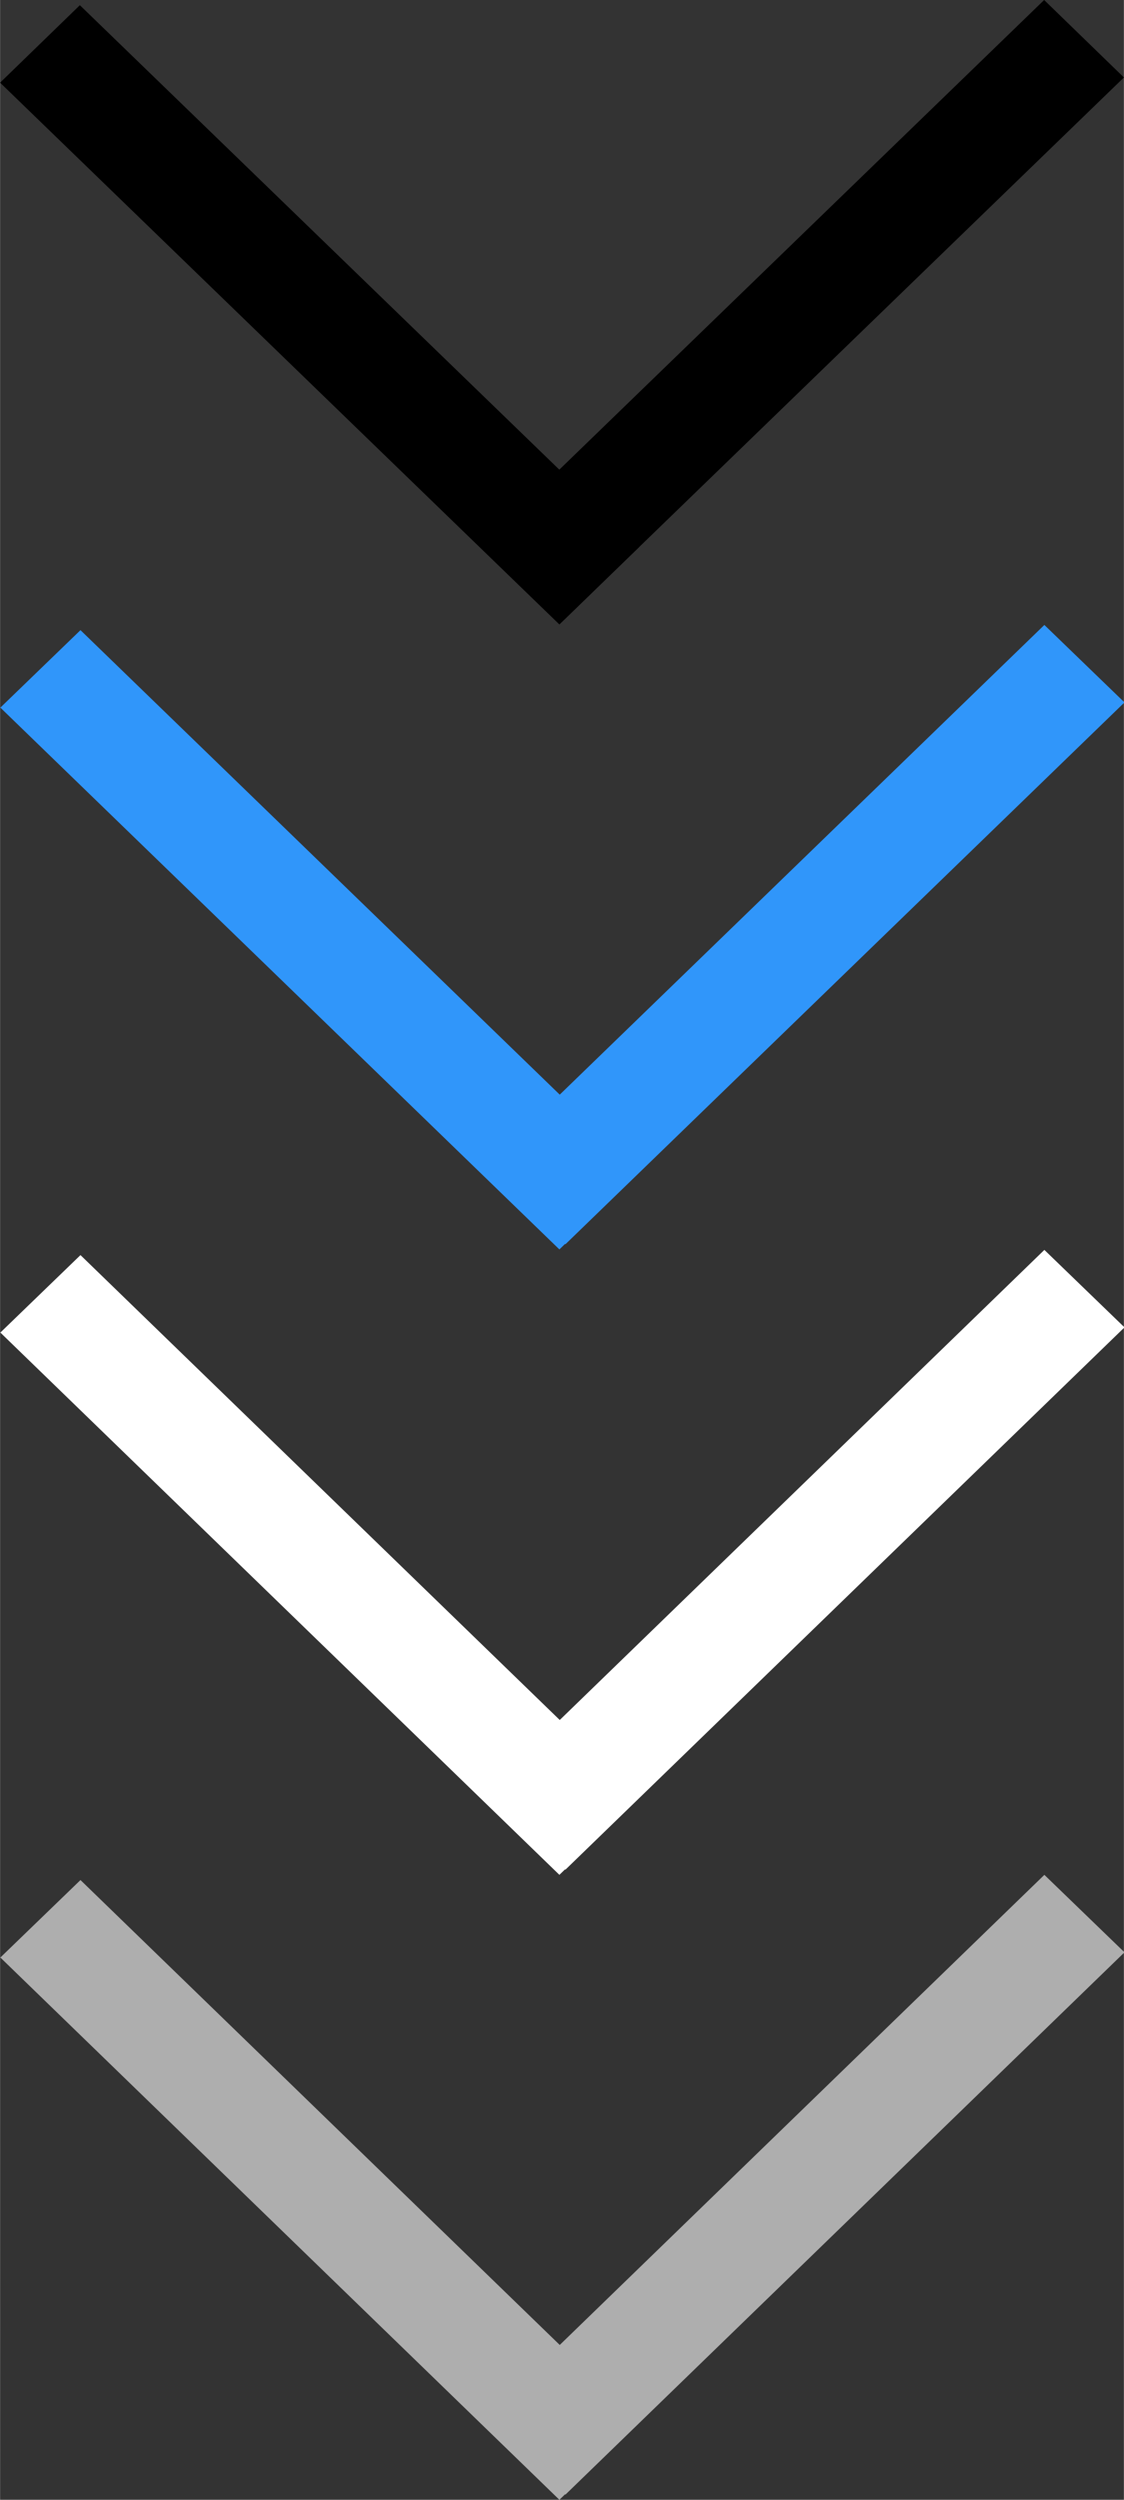 <?xml version="1.0" encoding="UTF-8"?>
<svg id="bitmap:9-32" width="9" height="20" version="1.1" viewBox="0 0 2.381 5.292" xmlns="http://www.w3.org/2000/svg" xmlns:cc="http://creativecommons.org/ns#" xmlns:dc="http://purl.org/dc/elements/1.1/" xmlns:rdf="http://www.w3.org/1999/02/22-rdf-syntax-ns#">
 <rect x="0" y="0" width="2.381" height="5.292" fill="#333333" stroke="none"/>
 <g stroke-width=".265">
  <path d="m0-1.852h6.35v6.35h-6.35z" fill="none"/>
  <path d="m0 3.704h6.35v6.35h-6.35z" fill="none"/>
  <path d="m0 0.175 1.185 1.147 0.169-0.164-1.185-1.147z" stroke-width=".265"/>
  <path d="m2.212-2.65e-6 -1.185 1.147 0.169 0.164 1.185-1.147z" stroke-width=".265"/>
 </g>
 <g transform="matrix(1.286 0 0 1 .052 0)" stroke-width=".943">
  <path d="m-0.04 1.498 0.921 1.147 0.132-0.164-0.921-1.147z" fill="#3096fa" stroke-width=".206"/>
  <path d="m1.68 1.323-0.921 1.147 0.132 0.164 0.921-1.147z" fill="#3096fa" stroke-width=".206"/>
  <path d="m-0.04 2.821 0.921 1.148 0.132-0.164-0.921-1.148z" fill="#fff" stroke-width=".206"/>
  <path d="m1.68 2.646-0.921 1.148 0.132 0.164 0.921-1.148z" fill="#fff" stroke-width=".206"/>
  <path d="m-0.04 4.144 0.921 1.148 0.132-0.164-0.921-1.148z" fill="#aeaeae" stroke-width=".825"/>
  <path d="m1.68 3.969-0.921 1.148 0.132 0.164 0.921-1.148z" fill="#aeaeae" stroke-width=".825"/>
 </g>
</svg>
